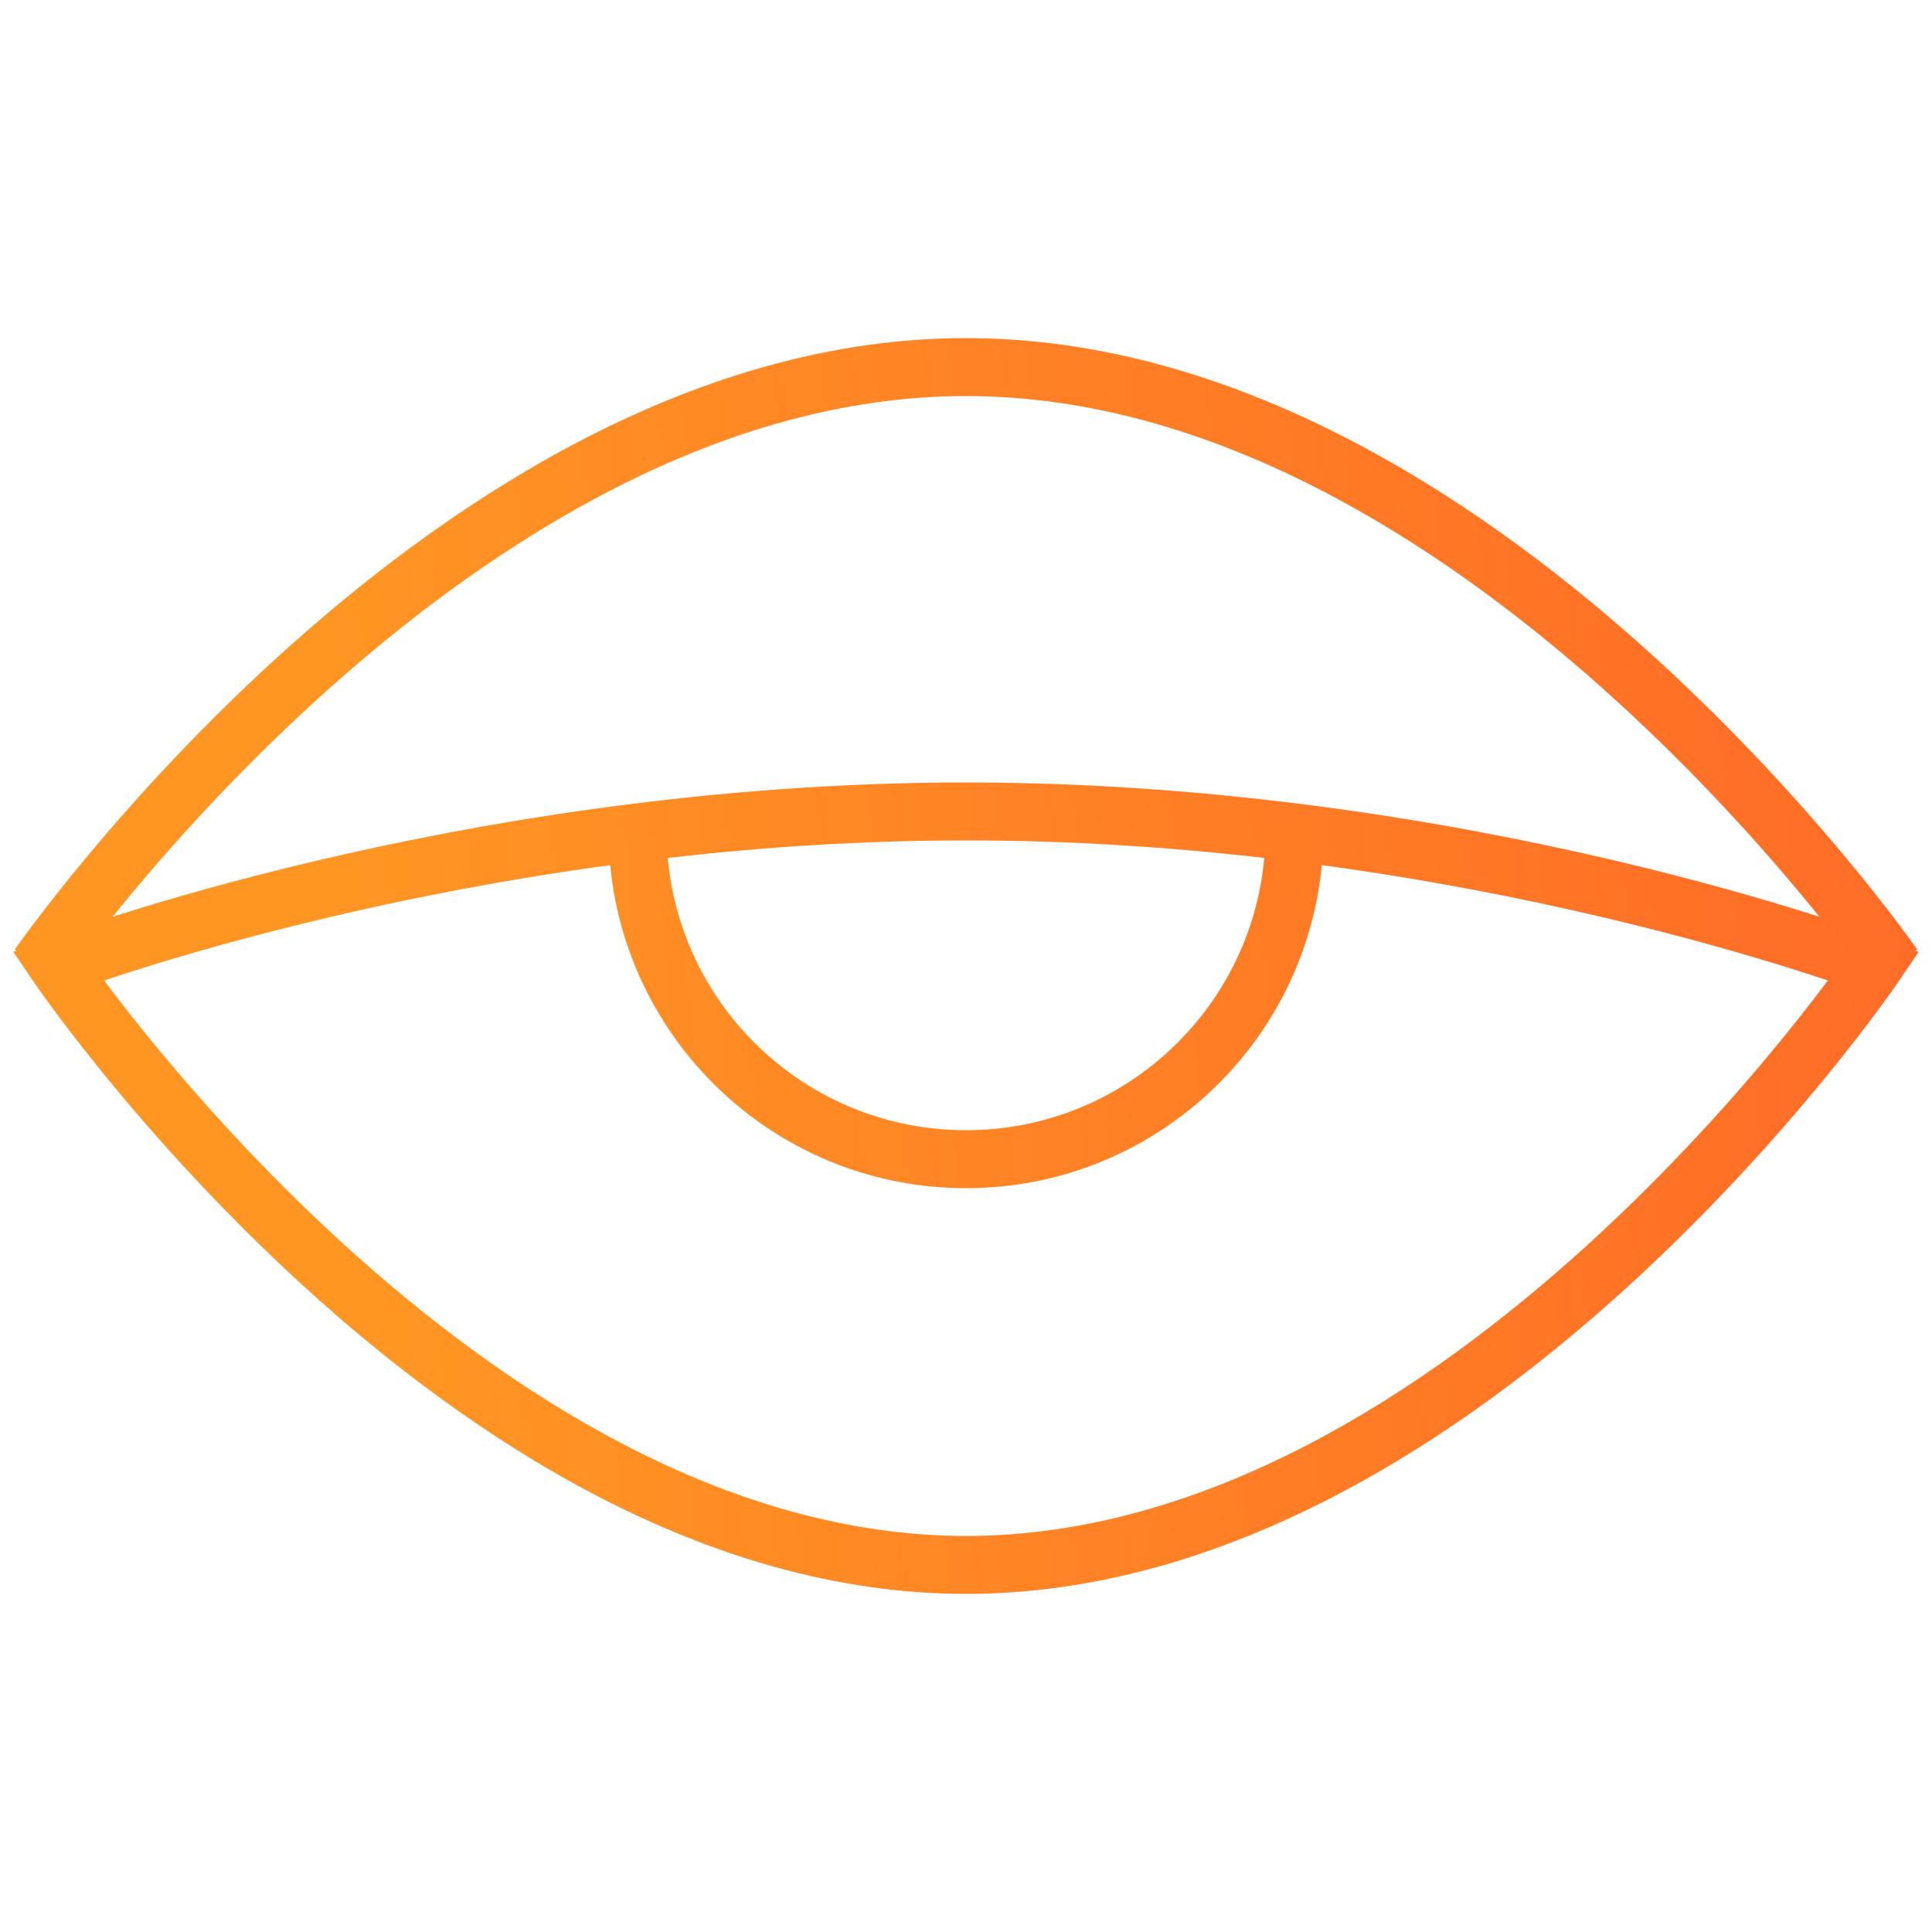 <svg width="100" height="100" viewBox="0 0 100 100" fill="none" xmlns="http://www.w3.org/2000/svg">
<path fill-rule="evenodd" clip-rule="evenodd" d="M0.86 49.209C0.768 49.145 0.768 49.144 0.768 49.144L0.769 49.142L0.773 49.137L0.787 49.117L0.838 49.045C0.882 48.982 0.947 48.891 1.032 48.774C1.202 48.539 1.452 48.197 1.778 47.764C2.431 46.899 3.39 45.669 4.623 44.194C7.086 41.248 10.652 37.316 15.064 33.381C23.837 25.554 36.189 17.5 50 17.5C63.811 17.5 76.163 25.554 84.936 33.381C89.348 37.316 92.914 41.248 95.377 44.194C96.61 45.669 97.569 46.899 98.222 47.764C98.548 48.197 98.799 48.539 98.968 48.774C99.053 48.891 99.118 48.982 99.162 49.045L99.213 49.117L99.227 49.137L99.231 49.142L99.232 49.144C99.232 49.144 99.232 49.145 99.14 49.209L99.308 49.272L98.241 50.843L97.505 50.343C98.241 50.843 98.241 50.843 98.24 50.844L98.239 50.846L98.235 50.851L98.222 50.871L98.172 50.943C98.129 51.005 98.065 51.096 97.982 51.214C97.816 51.449 97.571 51.791 97.251 52.223C96.612 53.089 95.673 54.319 94.466 55.794C92.054 58.741 88.561 62.672 84.241 66.609C75.652 74.434 63.546 82.5 50 82.5C36.454 82.5 24.348 74.434 15.759 66.609C11.439 62.672 7.946 58.741 5.534 55.794C4.327 54.319 3.388 53.089 2.749 52.223C2.429 51.791 2.184 51.449 2.018 51.214C1.935 51.096 1.871 51.005 1.828 50.943L1.778 50.871L1.765 50.851L1.761 50.846L1.76 50.844C1.76 50.843 1.759 50.843 2.495 50.343C2.495 50.343 2.495 50.343 2.495 50.343L1.759 50.843L0.693 49.272L0.86 49.209ZM94.17 47.451C93.835 47.036 93.47 46.59 93.076 46.118C90.68 43.252 87.215 39.434 82.939 35.619C74.337 27.946 62.689 20.5 50 20.5C37.311 20.5 25.663 27.946 17.061 35.619C12.785 39.434 9.32 43.252 6.924 46.118C6.53 46.59 6.165 47.036 5.83 47.451C5.964 47.408 6.102 47.364 6.244 47.319C8.654 46.56 12.132 45.549 16.426 44.54C25.009 42.522 36.879 40.5 50 40.5C63.122 40.5 74.991 42.522 83.574 44.54C87.868 45.549 91.347 46.56 93.756 47.319C93.898 47.364 94.036 47.408 94.17 47.451ZM5.392 50.75C5.994 51.556 6.822 52.631 7.856 53.894C10.201 56.759 13.594 60.578 17.78 64.391C26.204 72.066 37.598 79.5 50 79.5C62.402 79.5 73.796 72.066 82.22 64.391C86.406 60.578 89.799 56.759 92.145 53.894C93.178 52.631 94.006 51.556 94.608 50.75C94.115 50.585 93.528 50.393 92.854 50.181C90.506 49.44 87.1 48.451 82.887 47.46C78.754 46.488 73.851 45.517 68.415 44.78C67.52 54.162 59.617 61.5 50 61.5C40.383 61.5 32.48 54.162 31.585 44.78C26.149 45.517 21.246 46.488 17.113 47.46C12.9 48.451 9.494 49.44 7.146 50.181C6.472 50.393 5.885 50.585 5.392 50.75ZM50 43.5C55.408 43.5 60.604 43.852 65.437 44.407C64.726 52.308 58.086 58.5 50 58.5C41.914 58.5 35.274 52.308 34.563 44.407C39.396 43.852 44.592 43.5 50 43.5Z" fill="url(#paint0_linear_206_857)"/>
<defs>
<linearGradient id="paint0_linear_206_857" x1="20.969" y1="82.5" x2="111.548" y2="73.063" gradientUnits="userSpaceOnUse">
<stop stop-color="#FF9623"/>
<stop offset="1" stop-color="#FF5912" stop-opacity="0.91"/>
</linearGradient>
</defs>
</svg>
